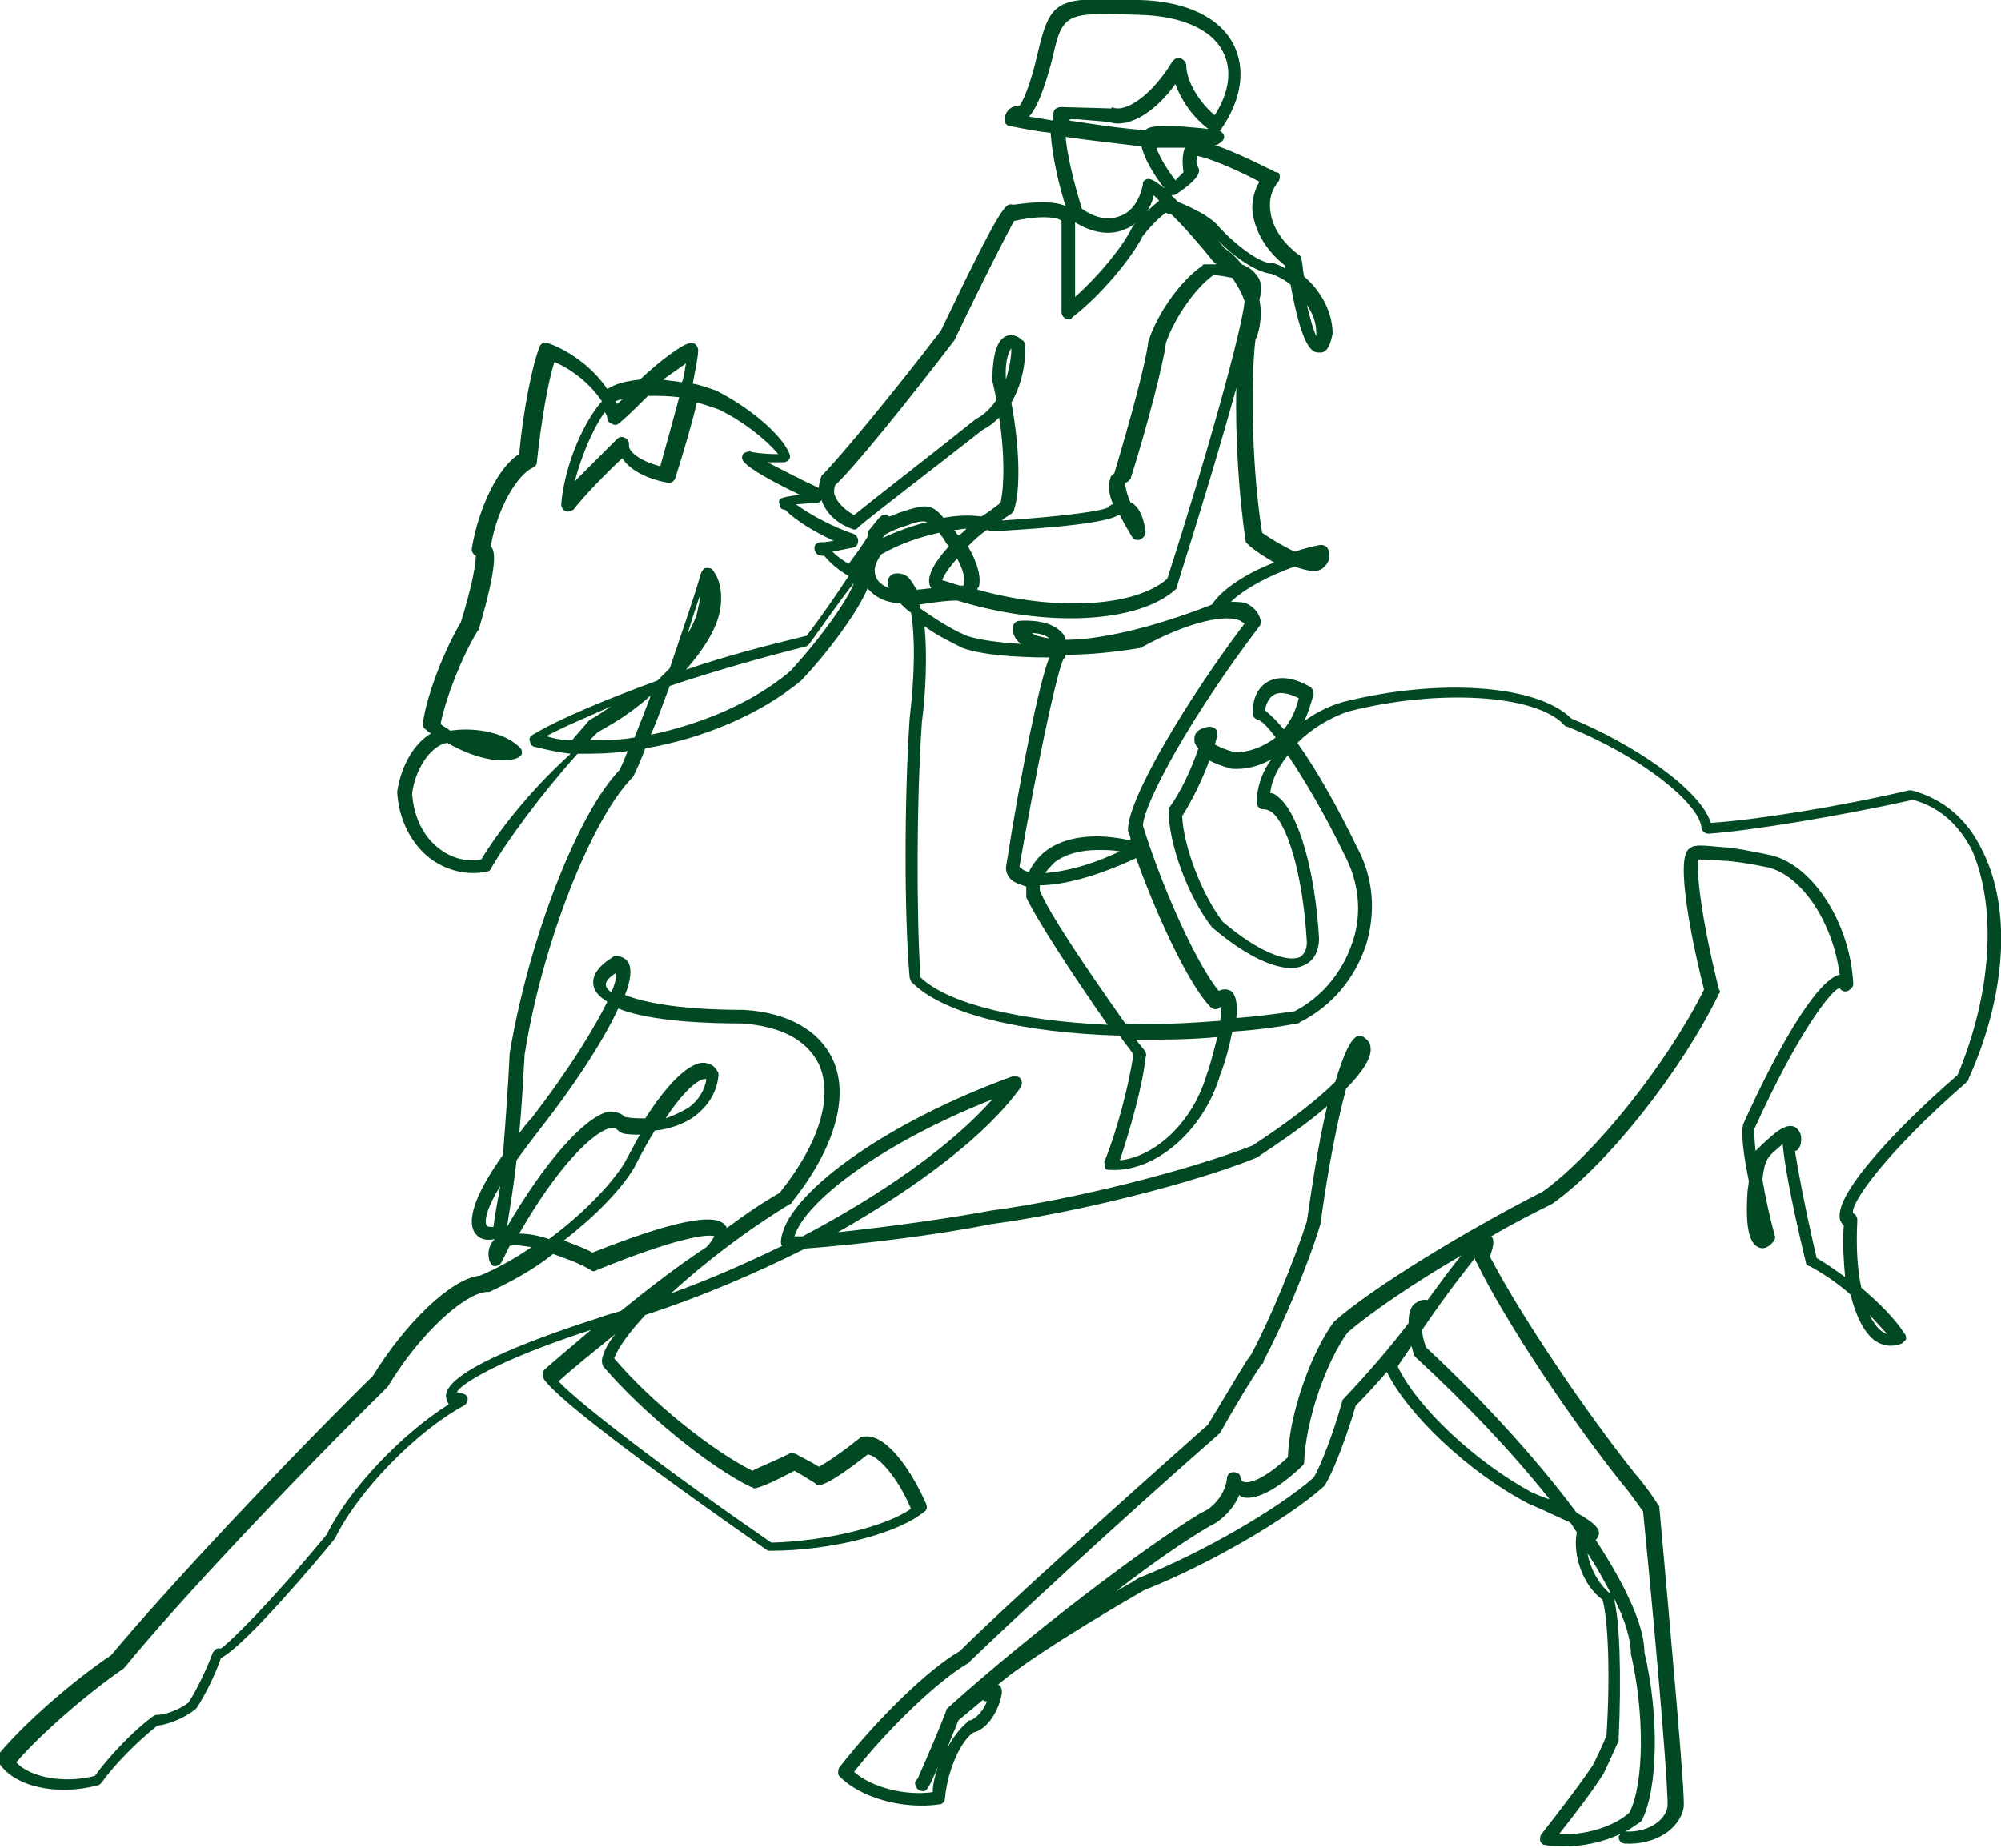 <?xml version="1.0" encoding="utf-8"?>
<!-- Generator: Adobe Illustrator 24.3.0, SVG Export Plug-In . SVG Version: 6.00 Build 0)  -->
<svg version="1.1" id="Layer_1" xmlns="http://www.w3.org/2000/svg" xmlns:xlink="http://www.w3.org/1999/xlink" x="0px" y="0px"
	 viewBox="0 0 147.6 136.3" style="enable-background:new 0 0 147.6 136.3;" xml:space="preserve">
<style type="text/css">
	.st0{fill:#004923;}
</style>
<path class="st0" d="M146.2,62.7c-1.1-2.3-2.9-3.8-5.2-4.4c-0.1,0-0.2,0-0.2,0c-5.1,1.2-11.4,2.2-14.6,2.4
	c-0.8-2.5-5.7-5.8-10.3-7.7c-2.5-2.5-9.8-3-16.9-1.2c-1,0.3-2,0.8-2.8,1.4c0.3-0.6,0.5-1.3,0.7-2c0-0.2-0.1-0.4-0.2-0.5
	c-1.2-0.7-2.3-0.9-3.2-0.4c-0.7,0.4-1.1,1.2-1.1,2.3c0,0.2,0.1,0.4,0.4,0.5s0.7,0.5,1.3,1.3c-0.9,0.7-2,1.1-3,1.1
	c-0.7-0.2-1.2-0.4-1.5-0.6c0.1-0.2,0.1-0.4,0.2-0.6c0-0.2,0-0.3-0.1-0.5c-0.1-0.1-0.3-0.2-0.5-0.2c-0.7,0.1-1.1,0.4-1.1,0.9
	c0,0.2,0,0.4,0.3,0.7c-0.5,1.5-1.3,3.2-2.1,4.3c-0.1,0.1-0.1,0.2-0.1,0.3c0,2.4,1.4,6.3,3.2,8.6c2.8,2.4,5.4,3.5,6.8,2.8
	c0.5-0.2,1.1-0.8,1.1-2c-0.3-5-1.5-9.2-3-10.4c-0.2-0.2-0.4-0.3-0.6-0.3c0.1-1,0.6-1.9,1.3-2.8c1.2,1.8,2.7,4.3,4.2,7.4
	c1,1.9,1.3,4.2,0.6,6.3c-0.7,2.2-2.2,4.1-4.3,5.2c-1.4,0.2-2.9,0.4-4.3,0.5c0.1-0.9,0-1.7-0.4-2c-0.2-0.1-0.5-0.2-0.9,0
	c-1.5-1.8-4-7.1-5.6-12.2c0.1-1.7,3.5-8,8.6-14.7c0.1-0.1,0.1-0.3,0.1-0.4c-0.1-0.5-0.4-0.9-0.9-1.2c-0.3-0.2-0.8-0.2-1.3-0.2
	c0.9-0.9,2.7-1.9,4.7-2.6c0.9,0.3,1.6,0.5,2.1,0.1c0.2-0.2,0.6-0.5,0.4-1.3c-0.1-0.3-0.3-0.4-0.6-0.4c-0.6,0.1-1.3,0.3-1.9,0.5
	c-0.6-0.3-1.4-0.7-2.4-1.4c-0.7-4.3-0.9-10.6-0.5-14.2c0.4-0.9,0.5-2,0.3-3c0.2-0.7,0.2-1.3-0.2-1.8c-0.3-0.4-0.6-0.6-1.1-0.8
	c-0.4-0.5-0.8-0.9-1.3-1.2c-0.1-0.2-0.3-0.3-0.4-0.5c1.2,1.2,2.8,2.3,3.9,2.4c0.5,0.2,0.9,0.4,1.4,0.8c0.9,5,1.7,5,2.1,5
	c0.7,0.1,0.9-0.9,1-1.4c0-1.5-0.8-3.1-2.1-4.2c-0.1-0.4-0.1-0.9-0.2-1.3c0-0.1-0.1-0.3-0.2-0.3c-1.2-0.9-2-2.1-2.1-3.3
	c-0.1-0.8,0.1-1.5,0.6-2.1c0.1-0.1,0.1-0.3,0.1-0.4c0-0.2-0.1-0.3-0.3-0.3c-1-0.5-3-1.5-4.5-2c0.1,0,0.2,0,0.3-0.1
	c0.2-0.1,0.4-0.3,0.4-0.5s-0.2-0.4-0.4-0.5c-4.2-0.5-5.2-0.3-5.4,0c-1.7-0.1-3.6-0.4-5.6-0.7c0-0.1,0-0.1,0-0.1c0.2,0,0.4,0,0.6,0
	L81.8,9c1.4,0.5,3.4-0.7,4.9-2.8c0.5,1.4,1.5,2.7,2.7,3.5c0.2,0.1,0.5,0.1,0.7-0.2c1.5-2.2,1.8-4.4,0.9-6.2c-1-2-3.5-3.2-6.9-3.3
	c-6.2-0.2-6.6-0.2-7.6,4.1c-0.5,2.2-1.1,3.5-1.3,3.7c-0.3,0-0.6,0.1-0.8,0.3c-0.2,0.2-0.3,0.5-0.3,0.8c0,0.2,0.2,0.4,0.4,0.4
	c1,0.2,2,0.4,3,0.5c0.1,1.8,0.7,4.2,1.1,5.4c-0.9-0.4-2.4-0.3-3.8-0.1c0,0,0,0-0.1,0c-0.5-0.1-0.7-0.3-5.3,9.3
	c-3.6,4.7-7.5,9.4-8.7,10.6l-0.1,0.1c-0.1,0.3-0.2,0.6-0.2,0.9l0,0c-1.5-0.7-2.8-1.4-3.8-1.9c0.4,0,0.8,0,1.2,0
	c0.2,0,0.3-0.1,0.4-0.2c0.1-0.1,0.1-0.3,0-0.5c-0.6-1.4-3-3.4-5.4-4.6c-0.6-0.2-1.1-0.4-1.7-0.5c0.2-1.1,0.4-2,0.4-2.5
	c0-0.1-0.1-0.3-0.2-0.4c-0.1-0.1-0.3-0.1-0.4-0.1c-0.6,0.1-2.2,1.3-3.7,2.7c-1,0.1-1.8,0.3-2.4,0.7c-1-1.5-2.7-2.8-4.4-3.4
	c-0.2-0.1-0.5,0-0.6,0.3c-0.5,1.2-1.2,4.6-1.5,7.9c-1.5,0.9-3,3.9-3.5,7c0,0.2,0.1,0.4,0.3,0.5l0,0c0,0.7-0.3,2.3-1.1,4.9
	c-1.2,2-2.5,5.3-2.8,7.4c0,0.2,0,0.4,0.2,0.5c0.1,0.1,0.2,0.2,0.4,0.3c-1.2,0.7-2.2,2.3-2.5,4.3c0.1,2,1,3.8,2.4,4.9
	c1.2,0.9,2.7,1.3,4.2,1c0.1,0,0.3-0.1,0.3-0.2c1.2-2.1,3.8-5.6,6.4-8.5c1.2,0,2.4,0,3.7-0.2c-0.2,0.5-0.4,1-0.6,1.4
	C42.6,60,39,69.3,37.6,77.7c-0.1,2.2-0.3,5-0.5,7.5c-1.5,2.1-2.8,4.5-2.1,5.7c0.2,0.3,0.6,0.7,1.5,0.5c-0.3,0.3-0.6,0.8-0.4,1.6
	c0.1,0.2,0.2,0.4,0.4,0.4s0.4-0.1,0.5-0.3c0.2-0.4,0.4-0.8,0.6-1.2c0.4-0.1,1,0,1.6,0.1c-1.3,0.9-2.6,1.6-3.8,2.1
	c-2.1,0.2-5.5,3.5-7.9,7.4c-6.7,6.6-15.3,15.8-19.3,20.6c-2.7,1.8-6.4,5-8.3,7.3c-0.1,0.2-0.2,0.4,0,0.6c1.1,1.8,4.3,2.5,7.3,1.7
	c0.1,0,0.2-0.1,0.3-0.2c0.9-1.3,2.7-3.1,4.1-4.2c0.8-0.1,1.9-0.5,2.8-1.2l0.1-0.1c0.6-0.9,1.4-2.5,1.8-3.7c1.7-0.8,7.2-7.3,8.4-8.8
	c1.7-3.5,6-7.9,9.5-9.8c0.2-0.1,0.3-0.3,0.3-0.5s-0.2-0.4-0.4-0.4c-0.3-0.1-0.4-0.1-0.4-0.1c0.2-0.5,2.8-2.3,9.9-4.6
	c-1.3,1.1-2.5,2.1-3.4,2.9c-0.2,0.2-0.2,0.4-0.1,0.7c1,1.6,9.2,7.6,16.4,12.6c0.1,0.1,0.2,0.1,0.3,0.1c4.6,0,9.5-1.3,11.4-2.9
	c0.2-0.1,0.2-0.4,0.1-0.6c-1.2-2.7-3.1-5.3-4.7-4.9c-0.1,0-0.1,0-0.2,0.1c-1.5,1.2-2.6,1.9-3,2.1c-0.8-0.5-1.5-0.8-1.6-0.9
	c-0.2-0.1-0.4-0.1-0.5-0.1c-1.4,0.7-2.5,1.1-2.8,1.3c-3-1.5-7.5-5.1-10.2-8.3c0.3-0.8,1.1-1.9,2.3-3.2c4-1.3,8-3,11.8-4.9
	c4-0.3,9.8-1,13.7-1.8c6.1-0.8,14.9-3,19.6-4.9c1.8-1.2,3.7-2.5,5.2-3.8c-0.7,2.9-1.2,6.5-1.5,8.5c-0.9,2.8-2.7,7.2-4.1,9.8
	c-0.4,0.5-1.2,1.9-3.2,5.2c-7.1,6.3-15.3,13.7-18.3,16.7c-2.3,1.3-6.2,5.1-8.9,8.6c-0.1,0.2-0.1,0.5,0,0.6c1.5,1.6,4.7,2.5,7.4,2.1
	c0.2,0,0.4-0.2,0.4-0.4c0.2-2.2,1.2-4.3,2.1-4.9c1-0.2,1.9-1.6,2.1-2.9c0-0.2,0-0.3-0.1-0.5c-0.1-0.1-0.1-0.1-0.2-0.1
	c1.1-1,4.4-3.3,10.8-7c4.6-1.8,10.5-5.2,13.2-7.6l0.1-0.1c0.6-0.9,1.6-3.5,2.3-5.9c0.8-0.8,1.6-1.7,2.3-2.5c1.5,3.1,6,7.4,10.4,9.7
	c1.4,0.6,2.4,1.1,3.1,1.4c0.2,0.2,0.3,0.5,0.5,0.7c0,0,0,0,0,0.1c-0.3,1.7,0.5,3.9,1.9,4.9c0.4,1.3,0.6,5.4,0.3,10
	c-0.3,0.8-0.8,1.8-1,2.2c-1,1.5-2.7,3.7-3.8,5.1c-0.1,0.1-0.1,0.3-0.1,0.5c0.1,0.2,0.2,0.3,0.4,0.3c0.4,0.1,0.9,0.1,1.4,0.1
	c1.4,0,2.8-0.3,4.1-0.9c0,0.1-0.1,0.1-0.1,0.2c0,0.3,0.2,0.5,0.5,0.5c2.1,0.1,4-1,4.3-2.7c0.1-1-0.9-12.1-1.8-22.1
	c0-0.1,0-0.1-0.1-0.2c-0.3-0.5-1-1.5-1.7-2.3c-3.6-4.5-8.4-11.6-10.7-16c0.2-0.6,0.4-1.2,0.1-1.5c1.5-0.9,3.1-1.7,4.5-2.4
	c4.1-2.9,9.6-9.9,12.3-15.5c0.1-0.1,0.1-0.2,0-0.3c-1.3-5.2-1.7-8.7-1.5-9.6c0.3,0,1,0,1.9,0.1c0.5,0,1.9,0.2,3.3,0.5
	c2.5,0.7,4.7,4.1,5.2,7.9c-1.8,0.4-4.9,6.1-7.1,11c-0.2,0.6,0,2.3,0.4,4.2c0,0.3-0.1,0.6-0.1,0.9c-0.1,1.6-0.1,3.6,0.8,4
	c0.2,0.1,0.6,0.2,1.1-0.4c0.1-0.1,0.2-0.3,0.1-0.5c-0.4-1.5-0.7-2.9-0.9-4.1c0.2-1.5,0.3-1.6,1.5-2.6c0.1,1.2,0.5,3.7,1.7,8.7
	c0,0.1,0.1,0.3,0.3,0.3c0.9,0.5,2,1.2,3,2.1c0.4,1.6,1,2.8,1.8,3.4c0.6,0.4,1.3,0.5,2,0.2c0.1-0.1,0.2-0.2,0.3-0.3
	c0-0.1,0-0.3-0.1-0.4c-0.7-1.1-1.9-2.3-3.2-3.4c-0.3-1.3-0.4-3-0.3-5c0-0.2-0.1-0.4-0.3-0.5c-0.3-0.6,2.3-4.4,8.4-9.7
	c0.1-0.1,0.1-0.1,0.1-0.2C148,73.4,148.4,67,146.2,62.7z M92.7,59.2c0,0.2,0.1,0.3,0.2,0.4c0.1,0.1,0.3,0.1,0.4,0.1
	c0,0,0.2,0,0.5,0.2c1.1,0.8,2.3,4.4,2.6,9.6c0,0.8-0.4,1-0.5,1.1c-0.9,0.4-3-0.3-5.7-2.6c-1.6-2.1-2.9-5.6-3-7.8
	c0.7-1.1,1.5-2.7,2-4.1c0.4,0.2,0.9,0.4,1.6,0.6c1.1,0.1,2.1-0.2,3-0.7C93.1,56.9,92.7,58.1,92.7,59.2z M97.1,24.6
	c0,0.1,0,0.1,0,0.2c-0.2-0.4-0.4-1.1-0.7-2.3C96.9,23.2,97.1,23.9,97.1,24.6z M78.3,7.9L78.3,7.9L78.3,7.9L78.3,7.9
	c-0.5,0-0.6,0.3-0.6,0.5c0,0.1,0,0.2,0,0.2c0,0.1,0,0.2,0,0.3c-0.6-0.1-1.2-0.2-1.8-0.3c0.8-0.8,1.5-3.4,1.7-4.2
	c0.8-3.5,0.9-3.5,6.6-3.3c3,0.1,5.2,1.1,6,2.7c0.7,1.3,0.5,3-0.6,4.7c-1.1-0.9-2.1-2.5-2.1-3.7c0-0.2-0.2-0.4-0.4-0.5
	c-0.2-0.1-0.4,0-0.6,0.2C85,7,83,8.4,82,7.9C82,8,82,8,81.9,8L78.3,7.9L78.3,7.9z M36.4,90.5c-0.3,0-0.5,0-0.5-0.1
	c-0.2-0.3,0-1.3,1-2.9C36.7,88.6,36.5,89.7,36.4,90.5z M139.2,98.4c-0.1,0-0.2-0.1-0.4-0.2c-0.3-0.2-0.6-0.6-0.9-1.2
	C138.4,97.5,138.8,98,139.2,98.4z M94.7,53.8c-0.5-0.6-1-1.1-1.4-1.4c0.1-0.5,0.3-0.9,0.6-1.1c0.4-0.3,1.1-0.2,1.9,0.2
	C95.6,52.4,95.2,53.2,94.7,53.8z M89.3,74.3c0.2,0.2,0.5,0.2,0.7,0c0,0,0.1,0,0.1-0.1c0,0.2,0,0.6-0.1,1.1c-2.4,0.2-4.8,0.3-7,0.2
	c-2.9-4.1-5.6-8.1-6.3-9.8c0-0.1,0-0.3,0-0.4c1.8,0,4.3-0.7,7.1-2C85.6,68.3,87.9,72.9,89.3,74.3z M84.5,77.6
	c-0.2-0.3-0.5-0.6-0.7-0.9c1.9,0,4,0,6-0.2c-0.2,0.7-0.4,1.7-0.8,2.8c-1,3.4-3.7,6-6.4,6.3c0.8-2.4,1.7-5.6,1.9-7.6
	C84.6,77.8,84.5,77.7,84.5,77.6z M65.6,43.4c-0.5-0.2-0.9-0.5-1-0.9c-0.2-0.5,0-1,0.4-1.6c1.4-0.8,2.9-1.3,4.3-1.6
	c0.1,0.2,0.3,0.4,0.4,0.6c0.1,0.2,0.2,0.3,0.3,0.4c-1.1,1.2-1.8,2.4-1.3,3.1l0,0c-0.3,0-0.7,0.1-1.1,0.1c-0.2-0.4-0.4-0.7-0.6-0.9
	s-0.5-0.3-0.8-0.3c-0.1,0-0.3,0-0.4,0.1c-0.2,0.1-0.3,0.3-0.3,0.5S65.5,43.3,65.6,43.4z M65.1,39.7c0.1-0.1,0.1-0.2,0.1-0.2
	c0.3-0.2,0.9-0.5,1.6-0.7c0.8-0.3,1.2-0.4,1.6-0.3C67.3,38.8,66.1,39.2,65.1,39.7z M70.6,41.2c0.5,0.9,0.6,1.6,0.5,1.9
	c0,0.1,0,0.1-0.1,0.1s-0.1,0-0.2,0c-0.4-0.1-0.9-0.3-1.3-0.4C69.6,42.5,69.9,42,70.6,41.2z M70.4,39.1c0.3,0,0.6-0.1,0.9-0.1
	c-0.2,0.2-0.4,0.4-0.6,0.5c-0.1-0.1-0.2-0.2-0.2-0.3C70.4,39.2,70.4,39.2,70.4,39.1z M68.2,46.2c0.8,0.6,1.8,1.1,2.8,1.6
	c1.4,0.5,3.8,0.7,6.4,0.7c-0.7,1.7-2.1,8.4-3.2,15.5c0,0.5,0.3,0.9,0.7,1.1c0.2,0.1,0.5,0.2,0.8,0.3c0,0.2,0,0.4,0,0.6
	c0,0.1,0,0.1,0,0.2c0.7,1.5,3.2,5.4,6,9.4c-6.4-0.3-11.7-1.5-13.8-3.5c-0.3-4.5-0.3-12.9,0.1-18.8C68.3,51,68.4,48.3,68.2,46.2z
	 M76.1,46.7c0.6,0,1.1,0.2,1.3,0.4C76.8,47,76.4,46.9,76.1,46.7L76.1,46.7z M77.1,64.4c0.2-0.3,0.4-0.5,0.7-0.8
	c0.8-0.6,1.9-0.9,3.2-0.9c0.5,0,1,0,1.6,0.1C80.3,63.9,78.4,64.3,77.1,64.4z M91.5,45.8c0.1,0.1,0.2,0.1,0.3,0.2
	c-4.3,5.7-8.6,12.9-8.6,15.2c0,0.1,0,0.1,0,0.1c0.1,0.2,0.2,0.5,0.2,0.7c-2.6-0.6-4.9-0.3-6.3,0.8c-0.5,0.4-0.9,0.9-1.2,1.5
	c-0.2,0-0.4-0.1-0.5-0.2c-0.2-0.1-0.2-0.2-0.2-0.2l0,0c1.2-6.9,2.6-13.7,3.2-15.2c0.1-0.1,0.2-0.3,0.2-0.4c1.8,0,3.7-0.2,5.5-0.5
	c0.1,0,0.1,0,0.2-0.1C87.8,45.8,90.5,45.3,91.5,45.8z M92.2,40.3c0.5,0.4,1.1,0.8,1.8,1.2c-2.1,0.8-3.9,2-4.6,3.1
	c-4.6,1.8-8.4,2.6-10.8,2.6c0-0.1-0.1-0.2-0.1-0.3c-0.5-0.8-1.7-1.2-3.3-1.1c-0.3,0-0.5,0.3-0.5,0.5c0,0.5,0.2,0.9,0.6,1.2
	c-1.7-0.1-3.1-0.3-4-0.6c-1.4-0.6-2.5-1.4-3.4-2c0-0.1,0-0.2-0.1-0.3c1.3-0.2,2.2-0.3,2.8-0.3c6.5,2,13.3,1.7,16.1-0.8
	c0.1-0.1,0.1-0.1,0.1-0.2c1.7-5.4,3.3-10.7,4.4-14.7c-0.1,3.6,0.2,8.2,0.7,11.4C92,40.1,92.1,40.2,92.2,40.3z M90.9,20.5
	c0.4,0.6,0.7,1.1,0.9,1.7v0.1c-0.2,2-2.7,11.1-5.7,20.4c-2.4,2.1-8.3,2.4-14,0.8c0-0.1,0-0.1,0.1-0.2c0.2-0.7-0.1-1.8-0.8-3
	c0.4-0.4,0.8-0.8,1.4-1.2c0.1,0,0.1,0,0.2,0.1c0.1,0,0.1,0,0.2,0c1.4-0.1,8-0.4,9.3-1.2h0.1c0.3,0.6,0.6,1.1,0.9,1.6
	c0.1,0.2,0.4,0.3,0.6,0.2s0.4-0.3,0.4-0.5c-0.1-1-0.4-1.8-1-2.2h-0.1C83,36.2,83,35.7,83,35.6c0.2,0,0.3-0.2,0.4-0.3
	c1.2-3.8,2.4-8.4,2.6-10c0.6-1.8,2.2-4.1,3.5-5C89.9,20.3,90.4,20.4,90.9,20.5z M88.4,12.4c0-0.1-0.1-0.1-0.1-0.2
	c-0.1-0.3,0-0.6,0-0.7c0.6,0.1,2.3,0.7,4.6,1.9c-0.4,0.7-0.6,1.5-0.5,2.3c0.2,1.4,1,2.8,2.4,3.9c0,0.1,0,0.1,0,0.2
	c-0.3-0.2-0.6-0.3-0.9-0.4c-0.1,0-0.1,0-0.2,0l0,0c-0.7,0-2.5-1.2-4-2.9c-0.6-0.6-1.8-1.2-2.8-1.6c-0.2-0.2-0.3-0.3-0.5-0.5
	c0.1,0,0.3,0,0.4-0.1C88.6,13.1,88.5,12.6,88.4,12.4z M87.4,10.9L87.4,10.9c-0.2,0.5-0.2,1.2-0.1,1.8c-0.1,0.1-0.3,0.3-0.6,0.6
	c-0.7-0.9-1.2-1.8-1.4-2.4C86.1,10.9,86.8,10.9,87.4,10.9z M78.6,10.1c2,0.3,4,0.5,5.6,0.7c0.2,0.9,0.9,2.1,1.7,3.1
	c-0.5-0.4-0.9-0.7-1.2-0.7c-0.2,0-0.4,0.2-0.4,0.3v0.1c-0.2,1.1-0.8,2-1.6,2.3c-0.9,0.4-1.9,0.2-2.9-0.5
	C79.1,13.1,78.7,11.3,78.6,10.1z M85.5,14.8c-0.2,0.2-0.5,0.4-0.9,0.8c0.2-0.3,0.4-0.7,0.5-1.2C85.2,14.5,85.4,14.7,85.5,14.8z
	 M83.8,16.4c-0.1,0.1-0.2,0.2-0.3,0.4c-0.7,1.4-2.4,3.5-4.2,5.1c0-2.4,0-4.6,0-5.5c1.3,0.8,2.6,1,3.7,0.5
	C83.3,16.8,83.6,16.6,83.8,16.4z M61.6,35.8c1.4-1.3,5.2-6,8.8-10.7c2.3-4.8,3.9-7.9,4.4-8.8c2.2-0.5,3.4-0.2,3.5,0
	c0,0.8,0,3.8,0,6.7c0,0.2,0.1,0.4,0.3,0.5c0.2,0.1,0.4,0.1,0.5-0.1c2.1-1.6,4.4-4.4,5.2-6c0.8-1,1.4-1.5,1.7-1.7
	c0.1,0,0.1,0.1,0.2,0.1s0.2,0,0.3,0.1c0.8,0.8,1.8,1.9,3,3.4c0.1,0.1,0.2,0.1,0.2,0.2c-0.2,0-0.5,0-0.8,0c-0.1,0-0.2,0-0.2,0.1
	c-1.5,1-3.3,3.4-4,5.6c-0.2,1.7-1.4,6-2.5,9.7c-0.1,0.1-0.3,0.2-0.3,0.4c-0.2,0.5-0.1,1.2,0.2,1.9c-0.1,0-0.1,0-0.2,0.1
	c-0.1,0-0.1,0-0.1,0.1c-0.4,0.3-3.4,0.7-7.9,1c0.2-0.2,0.4-0.3,0.7-0.5c0.1-0.1,0.2-0.2,0.2-0.3c0.5-1.5,0.4-4.7-0.2-7.9
	c0.7-1.2,1.1-2.8,1-4.3c0-0.1-0.1-0.3-0.2-0.3c-0.5-0.5-1-0.4-1.2-0.3c-0.9,0.4-1,2.2-1,3.3c0.1,0.4,0.2,0.9,0.3,1.4
	c-0.4,0.6-0.9,1.1-1.5,1.4c-3.5,2.8-7.4,5.8-9,7.1c-0.7-0.4-1.2-0.9-1.4-1.4C61.5,36.4,61.5,36.1,61.6,35.8z M74.2,28
	c-0.1-1.6,0.3-2.2,0.4-2.3l0,0C74.6,26.5,74.4,27.3,74.2,28L74.2,28z M60.3,37.1c0.1,0,0.2-0.1,0.3-0.2l0,0c0.3,0.9,1.1,1.7,2.2,2.1
	c0.2,0.1,0.4,0.1,0.5-0.1c1.3-1.1,5.5-4.3,9.2-7.2c0.4-0.2,0.8-0.5,1.2-0.9c0.4,2.5,0.4,5,0.1,6.3c-0.4,0.3-0.9,0.7-1.4,1
	c-0.8-0.1-1.7-0.1-2.8,0.1c-0.9-1.1-1.4-1-3.2-0.4c-0.1,0-0.4,0.2-0.8,0.3l0,0C65.1,37.8,65,38,64.2,39c-0.1,0.1-0.2,0.2-0.2,0.4
	c0,0.1,0,0.1,0,0.2c-0.3,0.5-0.8,1.2-1.4,2c-0.5-0.3-0.9-0.6-1.2-0.9l1.5-0.3c0.2,0,0.4-0.2,0.4-0.5c0-0.2-0.1-0.4-0.3-0.5
	c-1.5-0.5-3.2-1.4-4.3-2.2C59.1,37.2,59.7,37.1,60.3,37.1z M63,43c-0.5,1.3-2.4,4-4.7,6.5c-2.7,2.3-6.5,3.9-10.3,4.7
	c0.5-1.1,0.9-2.3,1.4-3.6c3.3-1.1,6.8-2.1,10-2.9c0.1,0,0.2-0.1,0.3-0.2C61,45.7,62.1,44.1,63,43C62.9,43,63,43,63,43z M50.6,26.8
	c-0.1,0.4-0.1,0.9-0.3,1.4c-0.5-0.1-0.9-0.1-1.4-0.2C49.6,27.5,50.2,27.1,50.6,26.8z M46,29.4c-0.2,0.1-0.3,0.3-0.5,0.4
	c0-0.1-0.1-0.1-0.1-0.2C45.6,29.5,45.8,29.5,46,29.4z M44.8,30.9c0,0.2,0.2,0.3,0.4,0.4s0.4,0,0.5-0.1c0.8-0.7,1.5-1.4,2.1-2
	c0.7,0,1.5,0,2.3,0.1c-0.4,1.5-0.9,3.3-1.4,5.1c-1.5-0.4-2.4-1.1-2.3-1.6c0-0.2-0.1-0.4-0.3-0.5s-0.4-0.1-0.6,0.1
	c-1,1-2.2,2.2-3.1,3.1c0.5-1.9,1.3-3.8,2.2-5.1C44.7,30.5,44.8,30.7,44.8,30.9z M35.5,63.4c-1.1,0.2-2.2-0.1-3.1-0.8
	c-1.2-0.9-1.9-2.4-2-4.1c0.3-2.1,1.6-3.6,2.6-3.7c1.9,1.1,4,1.6,5.2,1.1c0.1-0.1,0.3-0.2,0.3-0.3c0-0.2,0-0.3-0.1-0.4
	c-1-1.1-3.2-1.6-5.2-1.3c-0.2-0.2-0.5-0.3-0.7-0.5c0.4-2,1.6-5,2.7-6.8c0,0,0-0.1,0.1-0.1c1.5-5.1,1.2-5.9,0.9-6.2
	c0.5-2.9,2-5.3,3.1-5.8c0.2-0.1,0.3-0.2,0.3-0.4c0.3-2.8,0.8-5.9,1.3-7.4c1.4,0.6,2.7,1.7,3.5,2.9c-1.5,1.7-2.8,5-3,7.6
	c0,0.2,0.1,0.4,0.3,0.5s0.4,0,0.6-0.1c0.6-0.8,2.1-2.4,3.6-3.8c0.5,0.8,1.7,1.5,3.3,1.8c0.3,0.1,0.5-0.1,0.6-0.3
	c0.6-1.9,1.2-3.9,1.6-5.6c0.5,0.1,1,0.3,1.6,0.5c1.7,0.8,3.5,2.2,4.4,3.3c-1,0-1.8-0.1-2.1-0.2c-0.2,0-0.4,0.1-0.5,0.2
	c-0.1,0.2-0.1,0.4,0.1,0.6c0.4,0.5,2.2,1.5,4.1,2.4c-1.6,0.2-1.6,0.3-1.5,0.7c0,0.2,0.1,0.4,0.4,0.4c0.8,0.8,2.1,1.6,3.6,2.3
	L60.8,40h-0.1h-0.2l0,0c-0.3,0.1-0.5,0.2-0.4,0.6c0.1,0.3,0.3,0.4,0.6,0.4l0,0h0.1c0.4,0.5,1.1,1.1,1.8,1.5
	c-0.8,1.2-1.8,2.7-3.1,4.4c-2.9,0.7-6,1.5-8.9,2.5c1.3-1.5,2.2-2.9,2.5-4.3c0.2-1.1,0.1-2.2-0.5-3c-0.1-0.2-0.3-0.2-0.5-0.2
	s-0.3,0.2-0.4,0.4c-0.6,2.1-1.5,4.6-2.3,7c-0.3,0.3-0.6,0.6-0.9,0.9c-3.8,1.4-7.2,2.8-9.2,4c-0.2,0.1-0.3,0.3-0.2,0.5
	c0,0.2,0.2,0.4,0.4,0.4c0.8,0.2,1.7,0.4,2.6,0.5C39.1,58.3,36.7,61.4,35.5,63.4z M50.7,46.8c0.3-1,0.6-1.9,0.9-2.8
	c0,0.3,0,0.5-0.1,0.8C51.4,45.5,51.1,46.1,50.7,46.8z M42.2,54.6c-0.7,0-1.3-0.1-1.9-0.3c1.3-0.7,3-1.4,4.8-2.2
	c-0.5,0.3-1,0.7-1.6,1l-0.1,0.1C43,53.7,42.6,54.1,42.2,54.6z M43.5,54.6c0.2-0.2,0.4-0.4,0.6-0.6c1.5-0.8,2.8-1.7,3.9-2.7
	c-0.4,1.1-0.8,2.1-1.2,3.1C45.7,54.6,44.6,54.6,43.5,54.6z M37.4,90.5c0.2-1.3,0.5-3,0.7-4.9c0.5-0.7,1.1-1.5,1.8-2.4
	c2.2-2.8,4.5-6.2,5.7-8.8c2.5,1,6.9,1.1,9.1,1.1c2.9,0.2,4.8,1.2,5.7,3c1.1,2.4,0,5.9-2.9,9.5c-1.4,0.8-2.7,1.7-3.9,2.6
	c0-0.1,0-0.1-0.1-0.2c-0.7-1-4-0.3-9.8,2c-0.7-0.4-1.4-0.6-2.1-0.9c2.2-1.7,4.2-3.7,5.2-5.4c0.5-1,1-1.9,1.5-2.7
	c1.1-0.1,2.2-0.5,3-1.1c1-0.8,1.6-1.8,1.7-3c0-0.1,0-0.2-0.1-0.3c-0.2-0.4-0.6-0.6-1.1-0.6c-1.2,0.1-2.8,1.9-4.2,4.1
	c-0.5,0-1,0-1.5-0.1c-0.3-0.3-0.7-0.4-1.2-0.4C43.1,82.4,40.2,85.7,37.4,90.5z M44.7,72.7c-0.1-0.2,0.2-0.6,0.7-0.9
	c0.1,0.2,0,0.7-0.3,1.4C44.8,73,44.7,72.8,44.7,72.7z M49.1,82.5c1.3-2,2.4-2.9,2.9-2.9l0,0c0,0,0,0,0.1,0c-0.1,0.8-0.6,1.6-1.3,2.1
	C50.3,82,49.7,82.3,49.1,82.5z M38.3,91c2.8-4.9,5.5-7.6,6.8-7.8c0.3,0,0.4,0.1,0.5,0.2s0.2,0.1,0.3,0.2c0.4,0.1,0.9,0.1,1.3,0.1
	c-0.4,0.7-0.8,1.5-1.2,2.2c-1.1,1.7-3.2,3.8-5.5,5.5C39.6,91.1,38.9,91,38.3,91z M44.4,100.3c0,0.2,0,0.3,0.1,0.5
	c2.9,3.4,7.8,7.4,10.9,8.9c0.1,0,0.1,0,0.2,0.1c0.3,0,1.3-0.4,3-1.3c0.4,0.2,1,0.6,1.5,0.9l0.1,0.1c0.2,0.1,0.6,0.3,3.8-2.2l0,0
	c0.6,0,2.1,1.4,3.2,4c-1.8,1.3-6.3,2.4-10.3,2.5c-8-5.5-14.2-10.3-15.7-11.9c1.1-1,2.6-2.2,4.2-3.5C44.9,99,44.5,99.7,44.4,100.3z
	 M45.8,96.7c-0.6,0.2-1.1,0.3-1.6,0.5c-3.4,1.1-11.4,3.8-11.3,5.8c0,0.2,0.1,0.4,0.2,0.6c-3.5,2.2-7.4,6.3-9,9.6
	c-4.3,5.2-7.2,8-7.8,8.4c-0.1,0-0.1,0-0.2,0c-0.2,0-0.3,0.2-0.4,0.3c-0.4,1.1-1.2,2.8-1.8,3.7c-0.8,0.6-1.8,0.9-2.3,0.9
	c-0.1,0-0.2,0-0.3,0.1c-1.4,1-3.3,3-4.3,4.4c-2.3,0.6-4.8,0.1-5.8-1c1.9-2.2,5.4-5.2,7.9-6.9l0.1-0.1c3.9-4.8,12.6-14,19.3-20.6
	l0.1-0.1c2.4-4,5.7-6.9,7.3-7c0.1,0,0.1,0,0.2,0c1.5-0.7,3.2-1.6,4.7-2.8c0.8,0.3,1.8,0.6,2.8,1.2c0.1,0.1,0.3,0.1,0.4,0
	c5.9-2.4,8.2-2.7,8.7-2.5c-0.1,0.1-0.2,0.4-0.6,0.8C50.1,93.3,47.9,95,45.8,96.7z M59.2,91.2c-0.2,0-0.4,0-0.6,0
	c0.8-2.6,6.5-6.9,14.6-10.1C70.2,84.5,65.1,88.1,59.2,91.2z M71.6,126.9c-0.1,0-0.2,0-0.2,0.1c-0.5,0.4-1,1-1.5,1.9
	c0.2-0.6,0.5-1.2,0.8-2c0.6-0.5,1.2-1,1.8-1.5c0.1,0.1,0.2,0.1,0.3,0.1C72.5,126.3,71.9,126.8,71.6,126.9z M99.1,103.2
	c-0.1,0.1-0.1,0.1-0.1,0.2c-0.6,2.2-1.6,4.8-2.1,5.6c-2.6,2.3-8.3,5.6-12.9,7.4c-0.6,0.4-1.2,0.7-1.7,1c2.7-2.1,5.2-3.8,6.9-4.8
	c0.9-0.4,1.8-1.3,2.2-2.3c0,0,0.1,0,0.1,0.1c1,0.4,2.7-0.5,4.5-2.2c0.1-0.1,0.2-0.2,0.2-0.3c0.1-3.1,1.6-7.4,3.2-9.6
	c1.6-1.4,4.8-3.6,8.4-5.7c-0.6,0.7-1.4,1.8-2.5,3.3c-0.4-0.1-0.7,0.1-1,0.3c-0.3,0.3-0.4,0.8-0.4,1.4
	C102.7,99.2,100.9,101.3,99.1,103.2z M113,110.1c-4.1-2.2-8.5-6.3-9.9-9.3c0.3-0.5,0.7-1,1-1.5c0.1,0.2,0.1,0.4,0.2,0.6
	c0,0.1,0.1,0.2,0.1,0.2c3.7,3.4,7.2,7.1,9.9,10.5C113.9,110.5,113.5,110.3,113,110.1z M117.1,114.6c0.7,1,1.2,2,1.7,2.9
	c0,0,0,0-0.1,0C117.9,116.8,117.3,115.7,117.1,114.6z M115,135.3c1.1-1.4,2.5-3.2,3.3-4.5c0.2-0.4,0.7-1.5,1.1-2.4
	c0-0.1,0-0.1,0-0.2c0.2-4.4,0.1-8.9-0.4-10.4c0.9,1.7,1.3,3.2,1.3,4.2c1,4.3,1,9.5-0.1,11.7C119,134.8,116.8,135.4,115,135.3z
	 M119.7,109.5c0.6,0.7,1.2,1.6,1.5,2c1.2,12.1,1.9,21.1,1.8,21.8c-0.2,1.1-1.6,1.9-3.1,1.8c0.4-0.2,0.8-0.5,1.1-0.7l0.1-0.1
	c1.2-2.3,1.3-7.8,0.2-12.4c0-1.9-1.3-4.8-3.6-8.3c0.1-0.1,0.2-0.2,0.2-0.3c0.1-0.3,0.2-0.7-1.6-1.7c-2.9-3.9-6.8-8.2-11.1-12.2
	c-0.2-0.5-0.3-1-0.3-1.3c1.9-2.8,3.2-4.4,3.9-5.3c0,0.1,0,0.2,0.1,0.3C111.1,97.6,116,104.9,119.7,109.5z M144.4,79.3
	c-4.5,3.9-8.9,8.6-8.7,10.5c0,0.2,0.1,0.4,0.3,0.6c-0.1,1.4,0,2.7,0.1,3.8c-0.7-0.5-1.4-1-2.1-1.4c-1-4.3-1.4-6.7-1.6-7.9
	c0.2,0,0.3-0.2,0.4-0.4c0.2-0.8-0.1-1.1-0.3-1.3c-0.4-0.3-1-0.1-1.7,0.5c-0.6,0.5-1,0.9-1.3,1.2c-0.1-0.9-0.1-1.4-0.1-1.6
	c3.3-7.3,5.8-10.4,6.3-10.4c0.1,0.2,0.4,0.3,0.6,0.2c0.2-0.1,0.4-0.3,0.4-0.5c-0.2-4.4-2.9-8.7-6-9.5c-1.4-0.3-3-0.6-3.5-0.6l0,0
	c-0.2,0-1.8-0.2-2.1-0.1c-0.2,0-0.4,0.1-0.6,0.3c-1,1.2,0.8,8.8,1.2,10.3c-2.7,5.4-8,12.1-11.9,14.9c-5.7,2.9-12.6,7.1-15.4,9.6
	c-1.7,2.3-3.3,6.8-3.4,10c-1.7,1.6-2.9,2-3.3,1.8c-0.1,0-0.1-0.1-0.2-0.3c0-0.3-0.3-0.4-0.5-0.4c-0.3,0-0.5,0.2-0.5,0.5
	c-0.1,1-0.9,2.1-1.9,2.5c-4.3,2.6-12.7,9-18.7,14.4c-0.1,0.1-0.1,0.1-0.1,0.2c-1.1,2.8-1.9,4.5-2.1,5c-0.1,0.1-0.2,0.2-0.2,0.3
	c0,0.2,0.1,0.5,0.4,0.6c0.4,0.1,0.5,0.1,1.3-1.8c-0.2,0.6-0.4,1.3-0.4,1.9c-2.1,0.3-4.6-0.4-5.8-1.5c2.6-3.3,6.3-6.8,8.4-8
	c0,0,0.1,0,0.1-0.1c3-2.9,11.2-10.5,18.4-16.8l0.1-0.1c1.7-3,2.8-4.7,3.1-5.1c0.1,0,0.1-0.1,0.1-0.2c1.4-2.6,3.3-7.1,4.2-10.1
	c0.6-4.4,1.3-7.8,1.9-10c1.2-1.2,1.9-2.3,1.8-3c0-0.4-0.3-0.7-0.7-0.9h-0.1l0,0c-0.6,0-1.2,1.4-1.8,3.4c-1.2,1.2-3.2,2.8-6.1,4.7
	c-4.6,1.8-13.2,4-19.3,4.8c-3.2,0.6-7.6,1.2-11.3,1.6c6-3.4,11-7.2,13.5-10.7c0.1-0.2,0.1-0.4,0-0.6s-0.4-0.2-0.6-0.2
	c-9.4,3.4-16.9,8.8-17.1,12.2c0,0.1,0,0.2,0.1,0.3c-2.7,1.3-5.4,2.5-8.2,3.5c2.4-2.2,5.5-4.6,8.8-6.6c0.1,0,0.1-0.1,0.1-0.1
	c3.2-4,4.3-7.9,3-10.6c-1-2.1-3.3-3.4-6.5-3.6c-4.5,0-7.3-0.5-8.8-1.1c0.4-1,0.5-1.8,0.3-2.3c-0.2-0.4-0.5-0.5-0.9-0.6
	c-0.1,0-0.2,0-0.3,0.1c-1.1,0.7-1.6,1.4-1.4,2.2c0.1,0.4,0.5,0.8,1,1.1c-0.9,1.8-2.6,4.7-5.6,8.6c-0.3,0.3-0.6,0.7-0.9,1.1
	c0.2-2,0.3-4.1,0.4-5.8c1.3-8.2,4.9-17.3,7.9-20.4l0.1-0.1c0.3-0.6,0.6-1.3,0.9-2.1c4.2-0.7,8.5-2.5,11.5-5c2-2.1,4.2-5.1,4.9-6.8
	c0.5,0.6,1.2,1,2.2,1.1c0.1,0,0.1,0,0.2,0c0.2,0.2,0.5,0.5,0.8,0.7c0.3,1.7,0.3,4.4-0.1,7.8c-0.4,6-0.4,14.6,0,19.1
	c0,0.1,0.1,0.2,0.1,0.3c2.3,2.4,8.2,3.8,15.4,4c0.3,0.5,0.7,0.9,1,1.4c-0.3,2.1-1.2,5.6-2.1,7.8c-0.1,0.1,0,0.3,0,0.5
	s0.2,0.2,0.4,0.2c3.3,0.2,6.9-2.9,8.1-7c0.4-1,0.7-2.2,0.9-3.2c1.6-0.1,3.2-0.3,4.8-0.6c0.1,0,0.1,0,0.2-0.1
	c2.4-1.2,4.1-3.3,4.9-5.8c0.7-2.4,0.5-4.9-0.7-7.1c-1.3-2.7-2.9-5.6-4.4-7.7c1-1,2.3-1.8,3.7-2.3c6.6-1.7,13.9-1.3,16,1
	c0.1,0.1,0.1,0.1,0.2,0.1c5.7,2.3,9.7,5.7,9.9,7.4c0,0.3,0.3,0.5,0.5,0.5c3-0.2,9.7-1.3,15.1-2.5c1.9,0.5,3.4,1.8,4.4,3.8
	C147.3,67.1,146.9,73.3,144.4,79.3z"/>
</svg>
